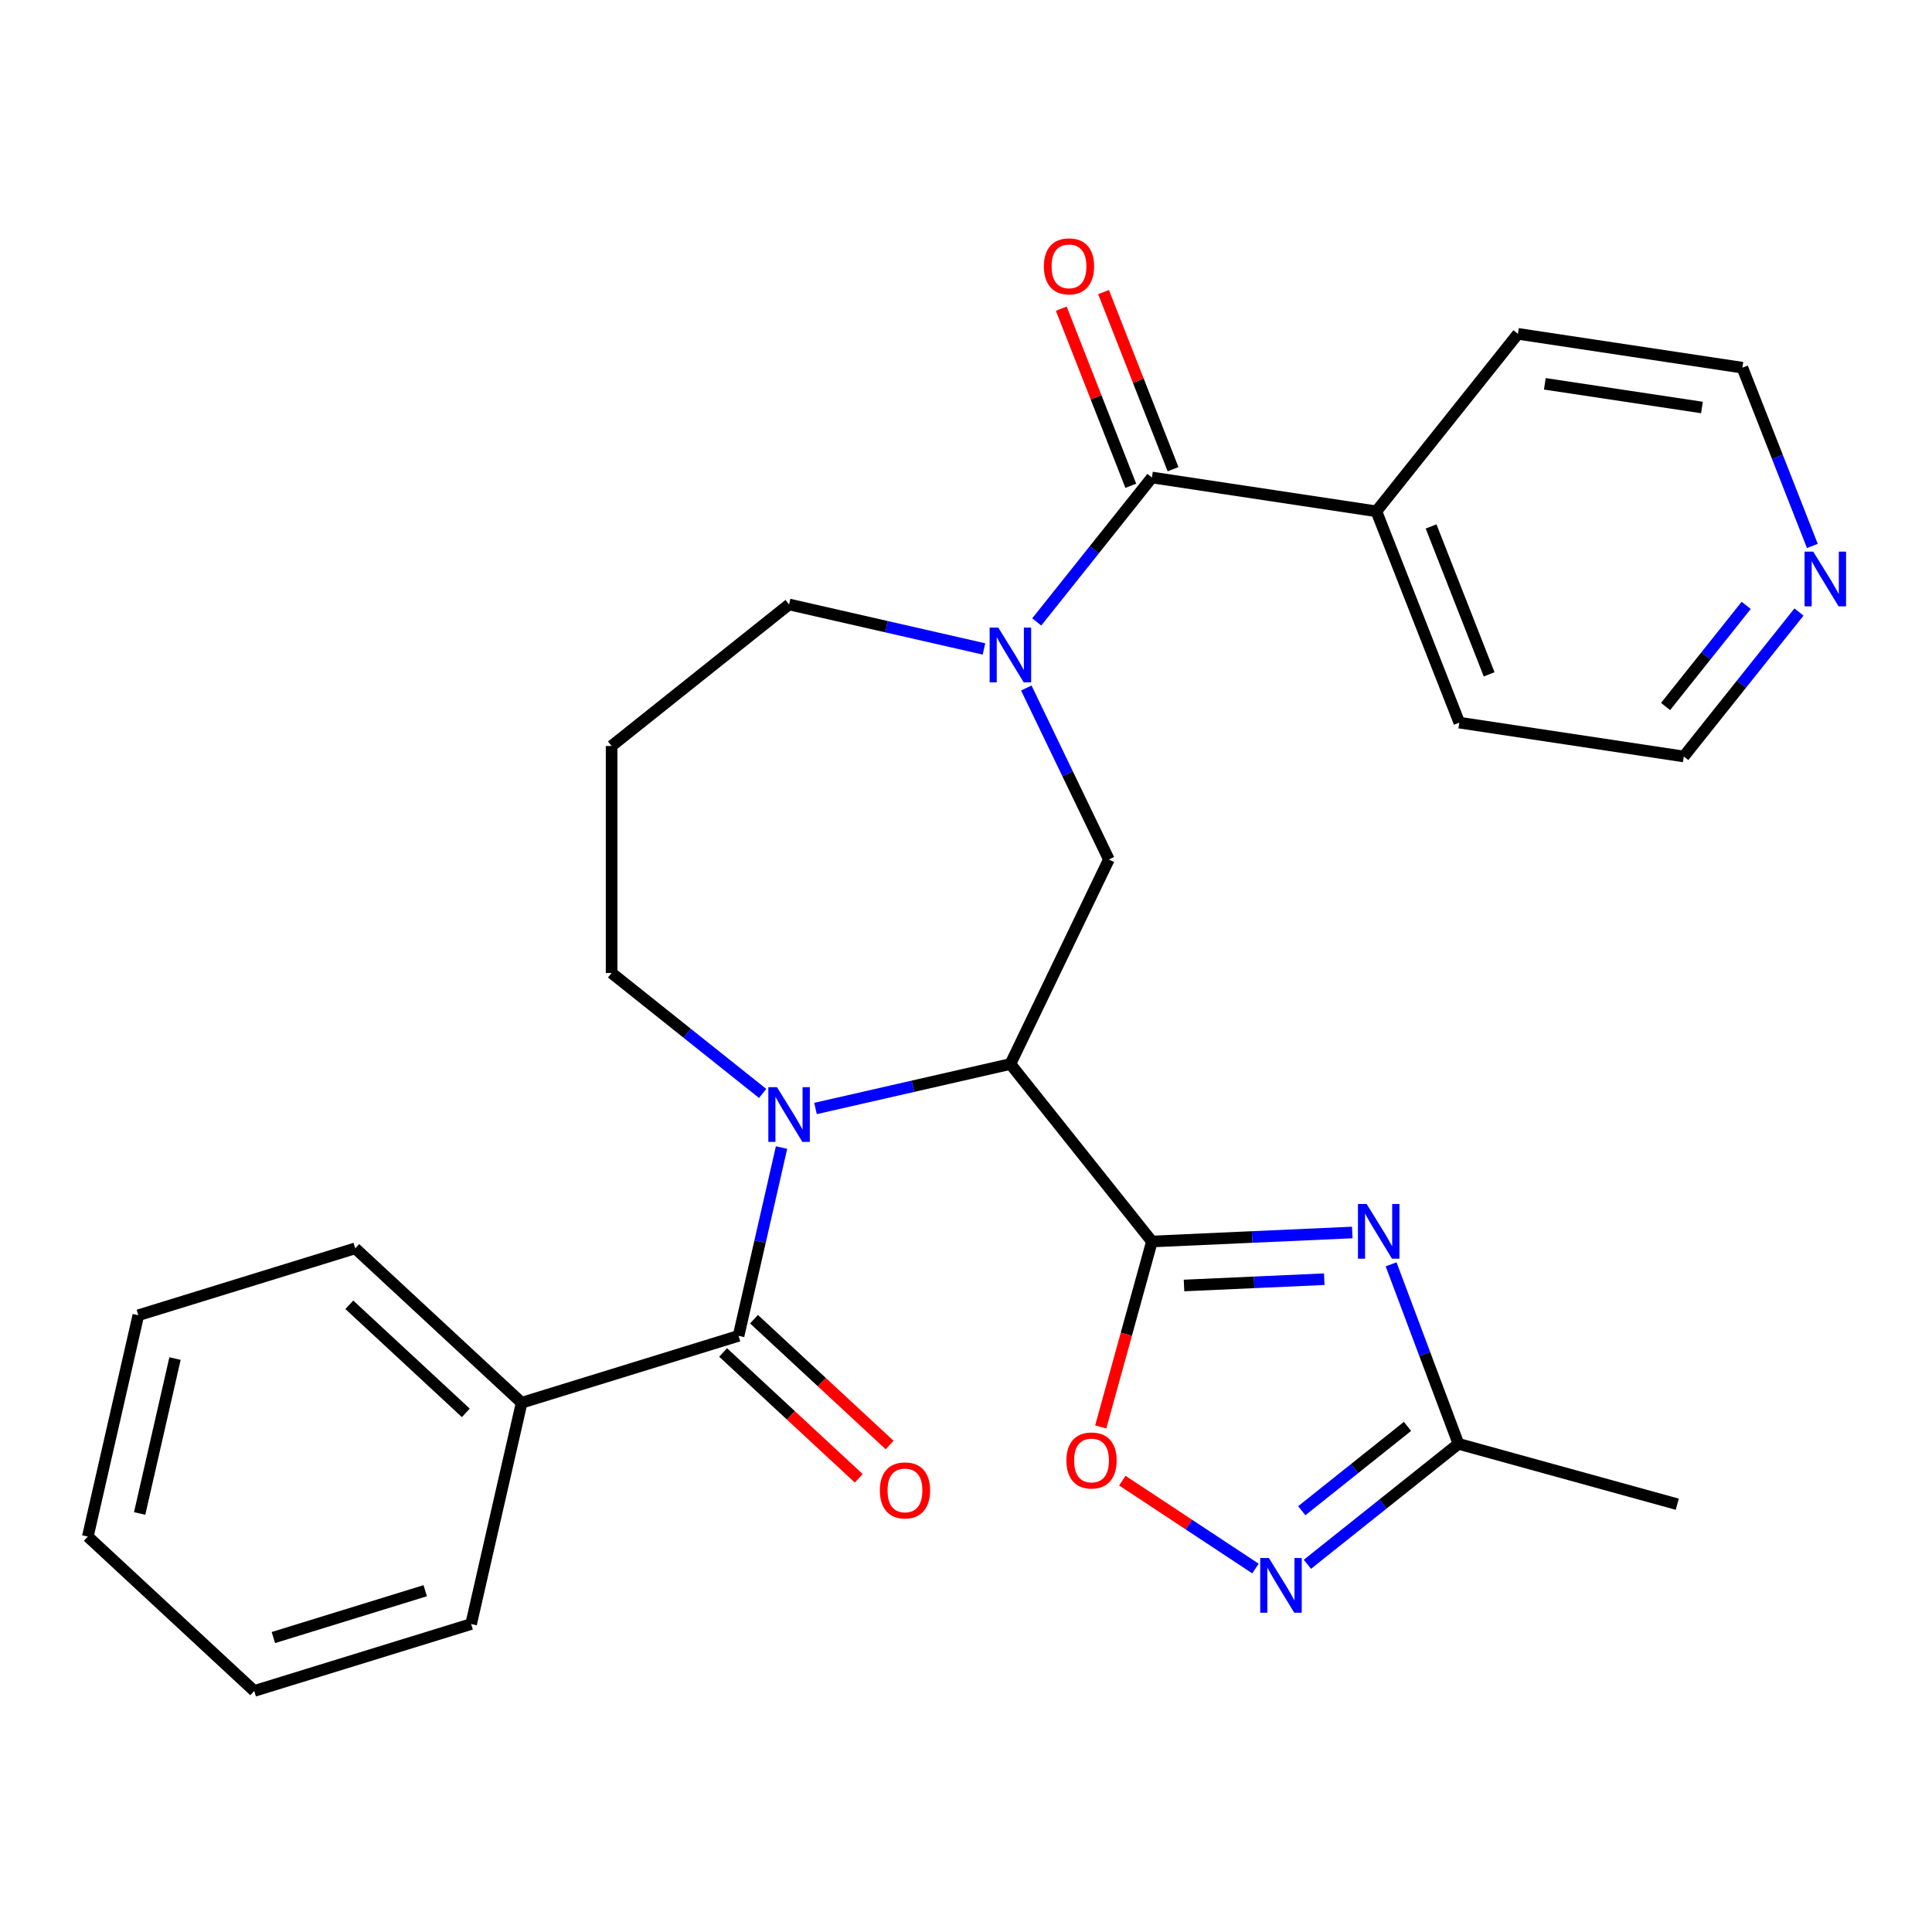 <?xml version='1.0' encoding='iso-8859-1'?>
<svg version='1.1' baseProfile='full'
              xmlns='http://www.w3.org/2000/svg'
                      xmlns:rdkit='http://www.rdkit.org/xml'
                      xmlns:xlink='http://www.w3.org/1999/xlink'
                  xml:space='preserve'
width='1000px' height='1000px' viewBox='0 0 1000 1000'>
<!-- END OF HEADER -->
<rect style='opacity:1.0;fill:#FFFFFF;stroke:none' width='1000' height='1000' x='0' y='0'> </rect>
<path class='bond-0' d='M 596.233,642.593 L 522.976,550.731' style='fill:none;fill-rule:evenodd;stroke:#000000;stroke-width:6px;stroke-linecap:butt;stroke-linejoin:miter;stroke-opacity:1' />
<path class='bond-2' d='M 596.233,642.593 L 648.083,640.264' style='fill:none;fill-rule:evenodd;stroke:#000000;stroke-width:6px;stroke-linecap:butt;stroke-linejoin:miter;stroke-opacity:1' />
<path class='bond-2' d='M 648.083,640.264 L 699.933,637.936' style='fill:none;fill-rule:evenodd;stroke:#0000FF;stroke-width:6px;stroke-linecap:butt;stroke-linejoin:miter;stroke-opacity:1' />
<path class='bond-2' d='M 612.843,665.37 L 649.138,663.74' style='fill:none;fill-rule:evenodd;stroke:#000000;stroke-width:6px;stroke-linecap:butt;stroke-linejoin:miter;stroke-opacity:1' />
<path class='bond-2' d='M 649.138,663.74 L 685.432,662.11' style='fill:none;fill-rule:evenodd;stroke:#0000FF;stroke-width:6px;stroke-linecap:butt;stroke-linejoin:miter;stroke-opacity:1' />
<path class='bond-7' d='M 596.233,642.593 L 582.986,690.595' style='fill:none;fill-rule:evenodd;stroke:#000000;stroke-width:6px;stroke-linecap:butt;stroke-linejoin:miter;stroke-opacity:1' />
<path class='bond-7' d='M 582.986,690.595 L 569.738,738.597' style='fill:none;fill-rule:evenodd;stroke:#FF0000;stroke-width:6px;stroke-linecap:butt;stroke-linejoin:miter;stroke-opacity:1' />
<path class='bond-1' d='M 522.976,550.731 L 472.54,562.243' style='fill:none;fill-rule:evenodd;stroke:#000000;stroke-width:6px;stroke-linecap:butt;stroke-linejoin:miter;stroke-opacity:1' />
<path class='bond-1' d='M 472.54,562.243 L 422.104,573.755' style='fill:none;fill-rule:evenodd;stroke:#0000FF;stroke-width:6px;stroke-linecap:butt;stroke-linejoin:miter;stroke-opacity:1' />
<path class='bond-5' d='M 522.976,550.731 L 573.955,444.871' style='fill:none;fill-rule:evenodd;stroke:#000000;stroke-width:6px;stroke-linecap:butt;stroke-linejoin:miter;stroke-opacity:1' />
<path class='bond-4' d='M 404.524,593.974 L 393.403,642.7' style='fill:none;fill-rule:evenodd;stroke:#0000FF;stroke-width:6px;stroke-linecap:butt;stroke-linejoin:miter;stroke-opacity:1' />
<path class='bond-4' d='M 393.403,642.7 L 382.281,691.426' style='fill:none;fill-rule:evenodd;stroke:#000000;stroke-width:6px;stroke-linecap:butt;stroke-linejoin:miter;stroke-opacity:1' />
<path class='bond-15' d='M 394.749,565.969 L 355.657,534.794' style='fill:none;fill-rule:evenodd;stroke:#0000FF;stroke-width:6px;stroke-linecap:butt;stroke-linejoin:miter;stroke-opacity:1' />
<path class='bond-15' d='M 355.657,534.794 L 316.565,503.619' style='fill:none;fill-rule:evenodd;stroke:#000000;stroke-width:6px;stroke-linecap:butt;stroke-linejoin:miter;stroke-opacity:1' />
<path class='bond-9' d='M 720.027,654.419 L 737.461,700.872' style='fill:none;fill-rule:evenodd;stroke:#0000FF;stroke-width:6px;stroke-linecap:butt;stroke-linejoin:miter;stroke-opacity:1' />
<path class='bond-9' d='M 737.461,700.872 L 754.896,747.325' style='fill:none;fill-rule:evenodd;stroke:#000000;stroke-width:6px;stroke-linecap:butt;stroke-linejoin:miter;stroke-opacity:1' />
<path class='bond-3' d='M 531.21,356.109 L 552.583,400.49' style='fill:none;fill-rule:evenodd;stroke:#0000FF;stroke-width:6px;stroke-linecap:butt;stroke-linejoin:miter;stroke-opacity:1' />
<path class='bond-3' d='M 552.583,400.49 L 573.955,444.871' style='fill:none;fill-rule:evenodd;stroke:#000000;stroke-width:6px;stroke-linecap:butt;stroke-linejoin:miter;stroke-opacity:1' />
<path class='bond-6' d='M 536.611,321.914 L 566.422,284.532' style='fill:none;fill-rule:evenodd;stroke:#0000FF;stroke-width:6px;stroke-linecap:butt;stroke-linejoin:miter;stroke-opacity:1' />
<path class='bond-6' d='M 566.422,284.532 L 596.233,247.15' style='fill:none;fill-rule:evenodd;stroke:#000000;stroke-width:6px;stroke-linecap:butt;stroke-linejoin:miter;stroke-opacity:1' />
<path class='bond-16' d='M 509.299,335.89 L 458.863,324.378' style='fill:none;fill-rule:evenodd;stroke:#0000FF;stroke-width:6px;stroke-linecap:butt;stroke-linejoin:miter;stroke-opacity:1' />
<path class='bond-16' d='M 458.863,324.378 L 408.426,312.866' style='fill:none;fill-rule:evenodd;stroke:#000000;stroke-width:6px;stroke-linecap:butt;stroke-linejoin:miter;stroke-opacity:1' />
<path class='bond-10' d='M 374.289,700.039 L 409.386,732.604' style='fill:none;fill-rule:evenodd;stroke:#000000;stroke-width:6px;stroke-linecap:butt;stroke-linejoin:miter;stroke-opacity:1' />
<path class='bond-10' d='M 409.386,732.604 L 444.482,765.169' style='fill:none;fill-rule:evenodd;stroke:#FF0000;stroke-width:6px;stroke-linecap:butt;stroke-linejoin:miter;stroke-opacity:1' />
<path class='bond-10' d='M 390.273,682.813 L 425.369,715.378' style='fill:none;fill-rule:evenodd;stroke:#000000;stroke-width:6px;stroke-linecap:butt;stroke-linejoin:miter;stroke-opacity:1' />
<path class='bond-10' d='M 425.369,715.378 L 460.466,747.942' style='fill:none;fill-rule:evenodd;stroke:#FF0000;stroke-width:6px;stroke-linecap:butt;stroke-linejoin:miter;stroke-opacity:1' />
<path class='bond-11' d='M 382.281,691.426 L 270.006,726.058' style='fill:none;fill-rule:evenodd;stroke:#000000;stroke-width:6px;stroke-linecap:butt;stroke-linejoin:miter;stroke-opacity:1' />
<path class='bond-12' d='M 607.171,242.857 L 589.181,197.019' style='fill:none;fill-rule:evenodd;stroke:#000000;stroke-width:6px;stroke-linecap:butt;stroke-linejoin:miter;stroke-opacity:1' />
<path class='bond-12' d='M 589.181,197.019 L 571.19,151.181' style='fill:none;fill-rule:evenodd;stroke:#FF0000;stroke-width:6px;stroke-linecap:butt;stroke-linejoin:miter;stroke-opacity:1' />
<path class='bond-12' d='M 585.296,251.442 L 567.306,205.604' style='fill:none;fill-rule:evenodd;stroke:#000000;stroke-width:6px;stroke-linecap:butt;stroke-linejoin:miter;stroke-opacity:1' />
<path class='bond-12' d='M 567.306,205.604 L 549.316,159.766' style='fill:none;fill-rule:evenodd;stroke:#FF0000;stroke-width:6px;stroke-linecap:butt;stroke-linejoin:miter;stroke-opacity:1' />
<path class='bond-13' d='M 596.233,247.15 L 712.417,264.662' style='fill:none;fill-rule:evenodd;stroke:#000000;stroke-width:6px;stroke-linecap:butt;stroke-linejoin:miter;stroke-opacity:1' />
<path class='bond-8' d='M 580.913,766.374 L 615.373,789.122' style='fill:none;fill-rule:evenodd;stroke:#FF0000;stroke-width:6px;stroke-linecap:butt;stroke-linejoin:miter;stroke-opacity:1' />
<path class='bond-8' d='M 615.373,789.122 L 649.834,811.869' style='fill:none;fill-rule:evenodd;stroke:#0000FF;stroke-width:6px;stroke-linecap:butt;stroke-linejoin:miter;stroke-opacity:1' />
<path class='bond-28' d='M 676.711,809.675 L 715.803,778.5' style='fill:none;fill-rule:evenodd;stroke:#0000FF;stroke-width:6px;stroke-linecap:butt;stroke-linejoin:miter;stroke-opacity:1' />
<path class='bond-28' d='M 715.803,778.5 L 754.896,747.325' style='fill:none;fill-rule:evenodd;stroke:#000000;stroke-width:6px;stroke-linecap:butt;stroke-linejoin:miter;stroke-opacity:1' />
<path class='bond-28' d='M 673.787,781.95 L 701.152,760.127' style='fill:none;fill-rule:evenodd;stroke:#0000FF;stroke-width:6px;stroke-linecap:butt;stroke-linejoin:miter;stroke-opacity:1' />
<path class='bond-28' d='M 701.152,760.127 L 728.516,738.305' style='fill:none;fill-rule:evenodd;stroke:#000000;stroke-width:6px;stroke-linecap:butt;stroke-linejoin:miter;stroke-opacity:1' />
<path class='bond-18' d='M 754.896,747.325 L 868.157,778.583' style='fill:none;fill-rule:evenodd;stroke:#000000;stroke-width:6px;stroke-linecap:butt;stroke-linejoin:miter;stroke-opacity:1' />
<path class='bond-23' d='M 270.006,726.058 L 183.875,646.141' style='fill:none;fill-rule:evenodd;stroke:#000000;stroke-width:6px;stroke-linecap:butt;stroke-linejoin:miter;stroke-opacity:1' />
<path class='bond-23' d='M 241.103,731.297 L 180.811,675.355' style='fill:none;fill-rule:evenodd;stroke:#000000;stroke-width:6px;stroke-linecap:butt;stroke-linejoin:miter;stroke-opacity:1' />
<path class='bond-24' d='M 270.006,726.058 L 243.86,840.608' style='fill:none;fill-rule:evenodd;stroke:#000000;stroke-width:6px;stroke-linecap:butt;stroke-linejoin:miter;stroke-opacity:1' />
<path class='bond-21' d='M 712.417,264.662 L 785.674,172.8' style='fill:none;fill-rule:evenodd;stroke:#000000;stroke-width:6px;stroke-linecap:butt;stroke-linejoin:miter;stroke-opacity:1' />
<path class='bond-22' d='M 712.417,264.662 L 755.342,374.035' style='fill:none;fill-rule:evenodd;stroke:#000000;stroke-width:6px;stroke-linecap:butt;stroke-linejoin:miter;stroke-opacity:1' />
<path class='bond-22' d='M 740.73,272.482 L 770.778,349.044' style='fill:none;fill-rule:evenodd;stroke:#000000;stroke-width:6px;stroke-linecap:butt;stroke-linejoin:miter;stroke-opacity:1' />
<path class='bond-14' d='M 931.148,316.783 L 901.337,354.165' style='fill:none;fill-rule:evenodd;stroke:#0000FF;stroke-width:6px;stroke-linecap:butt;stroke-linejoin:miter;stroke-opacity:1' />
<path class='bond-14' d='M 901.337,354.165 L 871.526,391.547' style='fill:none;fill-rule:evenodd;stroke:#000000;stroke-width:6px;stroke-linecap:butt;stroke-linejoin:miter;stroke-opacity:1' />
<path class='bond-14' d='M 903.832,313.346 L 882.965,339.513' style='fill:none;fill-rule:evenodd;stroke:#0000FF;stroke-width:6px;stroke-linecap:butt;stroke-linejoin:miter;stroke-opacity:1' />
<path class='bond-14' d='M 882.965,339.513 L 862.097,365.681' style='fill:none;fill-rule:evenodd;stroke:#000000;stroke-width:6px;stroke-linecap:butt;stroke-linejoin:miter;stroke-opacity:1' />
<path class='bond-30' d='M 938.073,282.588 L 919.965,236.45' style='fill:none;fill-rule:evenodd;stroke:#0000FF;stroke-width:6px;stroke-linecap:butt;stroke-linejoin:miter;stroke-opacity:1' />
<path class='bond-30' d='M 919.965,236.45 L 901.857,190.312' style='fill:none;fill-rule:evenodd;stroke:#000000;stroke-width:6px;stroke-linecap:butt;stroke-linejoin:miter;stroke-opacity:1' />
<path class='bond-17' d='M 316.565,503.619 L 316.565,386.123' style='fill:none;fill-rule:evenodd;stroke:#000000;stroke-width:6px;stroke-linecap:butt;stroke-linejoin:miter;stroke-opacity:1' />
<path class='bond-29' d='M 408.426,312.866 L 316.565,386.123' style='fill:none;fill-rule:evenodd;stroke:#000000;stroke-width:6px;stroke-linecap:butt;stroke-linejoin:miter;stroke-opacity:1' />
<path class='bond-19' d='M 871.526,391.547 L 755.342,374.035' style='fill:none;fill-rule:evenodd;stroke:#000000;stroke-width:6px;stroke-linecap:butt;stroke-linejoin:miter;stroke-opacity:1' />
<path class='bond-20' d='M 901.857,190.312 L 785.674,172.8' style='fill:none;fill-rule:evenodd;stroke:#000000;stroke-width:6px;stroke-linecap:butt;stroke-linejoin:miter;stroke-opacity:1' />
<path class='bond-20' d='M 880.927,210.921 L 799.599,198.663' style='fill:none;fill-rule:evenodd;stroke:#000000;stroke-width:6px;stroke-linecap:butt;stroke-linejoin:miter;stroke-opacity:1' />
<path class='bond-26' d='M 183.875,646.141 L 71.6,680.774' style='fill:none;fill-rule:evenodd;stroke:#000000;stroke-width:6px;stroke-linecap:butt;stroke-linejoin:miter;stroke-opacity:1' />
<path class='bond-25' d='M 243.86,840.608 L 131.585,875.24' style='fill:none;fill-rule:evenodd;stroke:#000000;stroke-width:6px;stroke-linecap:butt;stroke-linejoin:miter;stroke-opacity:1' />
<path class='bond-25' d='M 220.093,823.348 L 141.5,847.591' style='fill:none;fill-rule:evenodd;stroke:#000000;stroke-width:6px;stroke-linecap:butt;stroke-linejoin:miter;stroke-opacity:1' />
<path class='bond-27' d='M 131.585,875.24 L 45.455,795.323' style='fill:none;fill-rule:evenodd;stroke:#000000;stroke-width:6px;stroke-linecap:butt;stroke-linejoin:miter;stroke-opacity:1' />
<path class='bond-31' d='M 71.6,680.774 L 45.455,795.323' style='fill:none;fill-rule:evenodd;stroke:#000000;stroke-width:6px;stroke-linecap:butt;stroke-linejoin:miter;stroke-opacity:1' />
<path class='bond-31' d='M 90.588,703.185 L 72.286,783.37' style='fill:none;fill-rule:evenodd;stroke:#000000;stroke-width:6px;stroke-linecap:butt;stroke-linejoin:miter;stroke-opacity:1' />
<path  class='atom-2' d='M 402.166 562.716
L 411.446 577.716
Q 412.366 579.196, 413.846 581.876
Q 415.326 584.556, 415.406 584.716
L 415.406 562.716
L 419.166 562.716
L 419.166 591.036
L 415.286 591.036
L 405.326 574.636
Q 404.166 572.716, 402.926 570.516
Q 401.726 568.316, 401.366 567.636
L 401.366 591.036
L 397.686 591.036
L 397.686 562.716
L 402.166 562.716
' fill='#0000FF'/>
<path  class='atom-3' d='M 707.351 623.161
L 716.631 638.161
Q 717.551 639.641, 719.031 642.321
Q 720.511 645.001, 720.591 645.161
L 720.591 623.161
L 724.351 623.161
L 724.351 651.481
L 720.471 651.481
L 710.511 635.081
Q 709.351 633.161, 708.111 630.961
Q 706.911 628.761, 706.551 628.081
L 706.551 651.481
L 702.871 651.481
L 702.871 623.161
L 707.351 623.161
' fill='#0000FF'/>
<path  class='atom-4' d='M 516.716 324.851
L 525.996 339.851
Q 526.916 341.331, 528.396 344.011
Q 529.876 346.691, 529.956 346.851
L 529.956 324.851
L 533.716 324.851
L 533.716 353.171
L 529.836 353.171
L 519.876 336.771
Q 518.716 334.851, 517.476 332.651
Q 516.276 330.451, 515.916 329.771
L 515.916 353.171
L 512.236 353.171
L 512.236 324.851
L 516.716 324.851
' fill='#0000FF'/>
<path  class='atom-8' d='M 551.975 755.934
Q 551.975 749.134, 555.335 745.334
Q 558.695 741.534, 564.975 741.534
Q 571.255 741.534, 574.615 745.334
Q 577.975 749.134, 577.975 755.934
Q 577.975 762.814, 574.575 766.734
Q 571.175 770.614, 564.975 770.614
Q 558.735 770.614, 555.335 766.734
Q 551.975 762.854, 551.975 755.934
M 564.975 767.414
Q 569.295 767.414, 571.615 764.534
Q 573.975 761.614, 573.975 755.934
Q 573.975 750.374, 571.615 747.574
Q 569.295 744.734, 564.975 744.734
Q 560.655 744.734, 558.295 747.534
Q 555.975 750.334, 555.975 755.934
Q 555.975 761.654, 558.295 764.534
Q 560.655 767.414, 564.975 767.414
' fill='#FF0000'/>
<path  class='atom-9' d='M 656.774 806.422
L 666.054 821.422
Q 666.974 822.902, 668.454 825.582
Q 669.934 828.262, 670.014 828.422
L 670.014 806.422
L 673.774 806.422
L 673.774 834.742
L 669.894 834.742
L 659.934 818.342
Q 658.774 816.422, 657.534 814.222
Q 656.334 812.022, 655.974 811.342
L 655.974 834.742
L 652.294 834.742
L 652.294 806.422
L 656.774 806.422
' fill='#0000FF'/>
<path  class='atom-11' d='M 455.411 771.423
Q 455.411 764.623, 458.771 760.823
Q 462.131 757.023, 468.411 757.023
Q 474.691 757.023, 478.051 760.823
Q 481.411 764.623, 481.411 771.423
Q 481.411 778.303, 478.011 782.223
Q 474.611 786.103, 468.411 786.103
Q 462.171 786.103, 458.771 782.223
Q 455.411 778.343, 455.411 771.423
M 468.411 782.903
Q 472.731 782.903, 475.051 780.023
Q 477.411 777.103, 477.411 771.423
Q 477.411 765.863, 475.051 763.063
Q 472.731 760.223, 468.411 760.223
Q 464.091 760.223, 461.731 763.023
Q 459.411 765.823, 459.411 771.423
Q 459.411 777.143, 461.731 780.023
Q 464.091 782.903, 468.411 782.903
' fill='#FF0000'/>
<path  class='atom-13' d='M 540.307 137.856
Q 540.307 131.056, 543.667 127.256
Q 547.027 123.456, 553.307 123.456
Q 559.587 123.456, 562.947 127.256
Q 566.307 131.056, 566.307 137.856
Q 566.307 144.736, 562.907 148.656
Q 559.507 152.536, 553.307 152.536
Q 547.067 152.536, 543.667 148.656
Q 540.307 144.776, 540.307 137.856
M 553.307 149.336
Q 557.627 149.336, 559.947 146.456
Q 562.307 143.536, 562.307 137.856
Q 562.307 132.296, 559.947 129.496
Q 557.627 126.656, 553.307 126.656
Q 548.987 126.656, 546.627 129.456
Q 544.307 132.256, 544.307 137.856
Q 544.307 143.576, 546.627 146.456
Q 548.987 149.336, 553.307 149.336
' fill='#FF0000'/>
<path  class='atom-15' d='M 938.523 285.525
L 947.803 300.525
Q 948.723 302.005, 950.203 304.685
Q 951.683 307.365, 951.763 307.525
L 951.763 285.525
L 955.523 285.525
L 955.523 313.845
L 951.643 313.845
L 941.683 297.445
Q 940.523 295.525, 939.283 293.325
Q 938.083 291.125, 937.723 290.445
L 937.723 313.845
L 934.043 313.845
L 934.043 285.525
L 938.523 285.525
' fill='#0000FF'/>
</svg>
